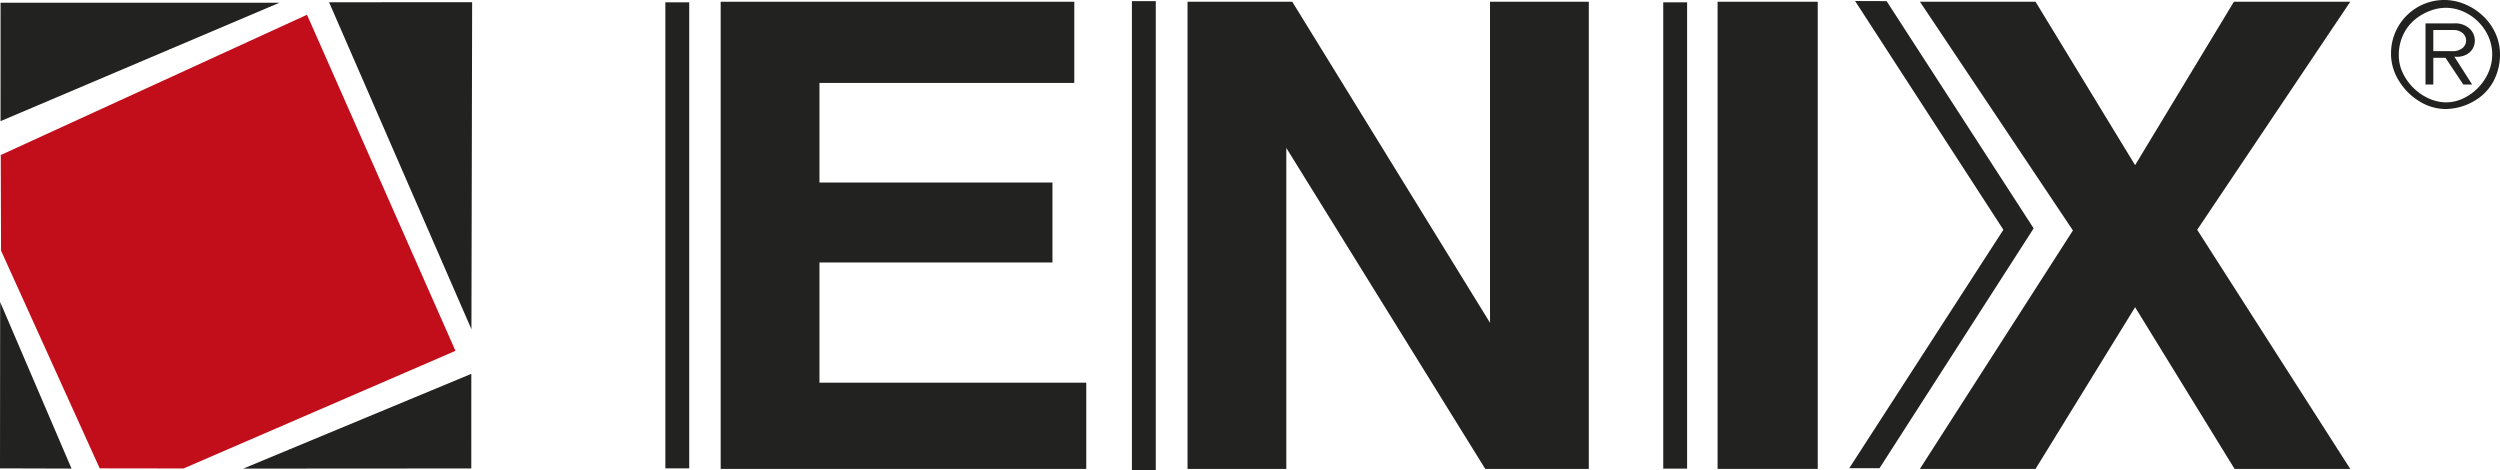 <svg xmlns="http://www.w3.org/2000/svg" xmlns:xlink="http://www.w3.org/1999/xlink" viewBox="0 0 293.43 55.164">
  <defs>
    <clipPath id="clip-path" transform="translate(-0 -0)">
      <rect width="293.43" height="55.165" style="fill: none"/>
    </clipPath>
  </defs>
  <g id="Layer_2" data-name="Layer 2">
    <g id="Layer_1-2" data-name="Layer 1">
      <g style="clip-path: url(#clip-path)">
        <g style="clip-path: url(#clip-path)">
          <path d="M281.554,6.525a4.735,4.735,0,0,0,.438,1.972,6.036,6.036,0,0,0,1.2,1.741,6.23,6.23,0,0,0,1.728,1.247,5.119,5.119,0,0,0,1.983.524c.047,0,.084.002.11.002.028,0,.058.005.091.005a4.695,4.695,0,0,0,1.96-.442,5.931,5.931,0,0,0,1.758-1.236,6.052,6.052,0,0,0,1.24-1.81,5.237,5.237,0,0,0-.311-4.858,5.739,5.739,0,0,0-2.034-2.009,5.236,5.236,0,0,0-2.683-.747,5.317,5.317,0,0,0-1.735.328,6.106,6.106,0,0,0-1.796,1.006,5.181,5.181,0,0,0-1.401,1.762,5.497,5.497,0,0,0-.548,2.515m-.916-.003.002-.231a6.253,6.253,0,0,1,3.126-5.456,6.227,6.227,0,0,1,5.522-.351,6.987,6.987,0,0,1,2.114,1.357,6.424,6.424,0,0,1,1.483,2.044,5.904,5.904,0,0,1,.545,2.513,6.75,6.75,0,0,1-.678,2.967,5.826,5.826,0,0,1-1.628,2.003,6.865,6.865,0,0,1-4.071,1.429c-.129,0-.223-.004-.278-.009a5.863,5.863,0,0,1-2.882-.945,7.181,7.181,0,0,1-2.294-2.307,6.064,6.064,0,0,1-.959-3.011Zm7.179-.517a1.795,1.795,0,0,0,1.212-.365,1.13,1.13,0,0,0,.423-.877,1.149,1.149,0,0,0-.402-.871,1.58,1.58,0,0,0-1.102-.367h-2.345v2.48Zm-3.129-3.261h3.384a2.466,2.466,0,0,1,1.773.601,1.914,1.914,0,0,1,.388,2.354,1.798,1.798,0,0,1-.732.699,2.339,2.339,0,0,1-1.146.267c-.121,0-.215-.005-.281-.009l2.087,3.264h-1.038l-2.089-3.133h-1.431V9.92h-.915Z" transform="translate(-0 -0)" style="fill: #222221;fill-rule: evenodd"/>
          <polygon points="221.433 0.132 217.736 0.119 235.141 26.967 217.052 54.951 220.604 54.951 238.693 26.803 221.433 0.132" style="fill: #222221;fill-rule: evenodd"/>
          <rect x="195.218" y="0.273" width="2.801" height="54.731" style="fill: #222221"/>
          <rect x="132.855" y="0.132" width="2.801" height="55.032" style="fill: #222221"/>
          <rect x="78.095" y="0.273" width="2.801" height="54.699" style="fill: #222221"/>
          <polygon points="225.338 55.037 243.303 27.047 225.348 0.206 238.916 0.206 250.601 19.385 262.196 0.206 275.854 0.206 257.889 26.97 275.854 55.037 262.276 55.037 250.601 36.058 238.916 55.037 225.338 55.037" style="fill: #222221;fill-rule: evenodd"/>
          <rect x="201.597" y="0.205" width="11.754" height="54.831" style="fill: #222221"/>
          <polygon points="139.383 55.037 139.383 0.206 151.676 0.206 174.886 37.885 174.886 0.206 186.481 0.206 186.481 55.037 174.327 55.037 150.978 17.367 150.978 55.037 139.383 55.037" style="fill: #222221;fill-rule: evenodd"/>
          <polygon points="84.587 55.037 84.587 0.206 126.091 0.206 126.091 9.733 96.182 9.733 96.182 21.422 123.529 21.422 123.529 30.807 96.182 30.807 96.182 44.916 127.497 44.916 127.497 55.037 84.587 55.037" style="fill: #222221;fill-rule: evenodd"/>
          <polygon points="0.122 29.42 0.089 18.196 36.033 1.731 53.458 41.178 21.542 54.985 11.702 54.972 0.122 29.42" style="fill: #c20e1a;fill-rule: evenodd"/>
          <path d="M55.32,43.879l-.003,11.105-26.771.018ZM38.623.265l16.793-.008-.083,38.389Zm-5.82.054H.067l-.004,13.9ZM.019,35.451l8.377,19.547L0,54.973Z" transform="translate(-0 -0)" style="fill: #222221;fill-rule: evenodd"/>
        </g>
      </g>
    </g>
  </g>
</svg>
